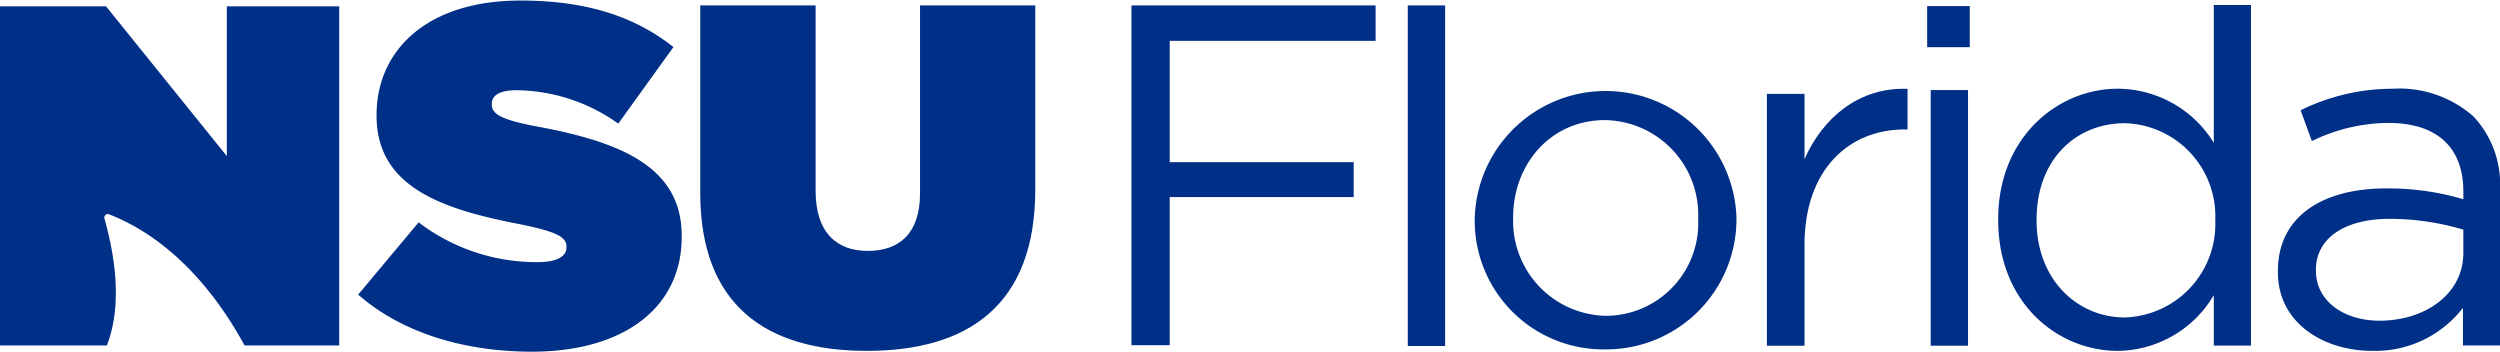 <?xml version="1.0" encoding="UTF-8"?>
<svg xmlns="http://www.w3.org/2000/svg" id="Layer_1" data-name="Layer 1" viewBox="0 0 184.83 26">
  <defs>
    <style>.cls-1{fill:#002f87;}</style>
  </defs>
  <polygon class="cls-1" points="86.48 14.57 100.08 14.57 100.08 11.99 86.48 11.99 86.48 3.02 101.7 3.02 101.7 0.4 83.65 0.4 83.65 25.52 86.48 25.52 86.48 14.57"></polygon>
  <rect class="cls-1" x="104.08" y="0.4" width="2.76" height="25.18"></rect>
  <path class="cls-1" d="M205.36,84.89a9.63,9.63,0,0,0,9.72-9.69v-.08a9.68,9.68,0,0,0-19.35.08v.07A9.51,9.51,0,0,0,205.36,84.89Zm-6.79-9.77c0-3.91,2.76-7.18,6.79-7.18a7,7,0,0,1,6.89,7.26v.07a6.85,6.85,0,0,1-6.82,7.14,7,7,0,0,1-6.86-7.21Z" transform="translate(-86.7 -59.06)"></path>
  <path class="cls-1" d="M220.11,77.18c0-5.63,3.32-8.55,7.4-8.55h.22v-3c-3.54-.14-6.25,2.09-7.62,5.2V66h-2.78V84.62h2.78Z" transform="translate(-86.7 -59.06)"></path>
  <rect class="cls-1" x="142.74" y="6.66" width="2.76" height="18.9"></rect>
  <rect class="cls-1" x="142.48" y="0.45" width="3.15" height="3.04"></rect>
  <path class="cls-1" d="M243.27,85a8.34,8.34,0,0,0,7.1-4.12v3.73h2.75V59.43h-2.75V69.62a8.38,8.38,0,0,0-7.1-4c-4.44,0-8.84,3.59-8.84,9.64v.07C234.43,81.47,238.83,85,243.27,85Zm-6-9.71c0-4.47,2.93-7.12,6.52-7.12a6.88,6.88,0,0,1,6.69,7.12v.08a6.91,6.91,0,0,1-6.69,7.16c-3.51,0-6.52-2.8-6.52-7.16Z" transform="translate(-86.7 -59.06)"></path>
  <path class="cls-1" d="M262.07,85a8.19,8.19,0,0,0,6.72-3.18v2.78h2.74V73.17a7.39,7.39,0,0,0-1.95-5.49,8.29,8.29,0,0,0-6-2.06,15.45,15.45,0,0,0-6.79,1.59l.83,2.28a13,13,0,0,1,5.67-1.34c3.5,0,5.53,1.74,5.53,5.06v.58a19.57,19.57,0,0,0-5.71-.8c-4.73,0-8,2.09-8,6.1v.08C255.1,83,258.57,85,262.07,85Zm-4.15-6c0-2.24,2-3.76,5.45-3.76a19,19,0,0,1,5.45.8v1.73c0,3-2.78,5-6.21,5-2.53,0-4.69-1.37-4.69-3.72Z" transform="translate(-86.7 -59.06)"></path>
  <path class="cls-1" d="M126.43,78.44a14.38,14.38,0,0,1-8.78-2.94l-4.47,5.34c3.18,2.79,7.77,4.22,12.85,4.22,6.74,0,11.07-3.22,11.07-8.48V76.5c0-5-4.3-6.91-10.71-8.09-2.65-.5-3.33-.93-3.33-1.61v-.07c0-.61.57-1,1.83-1a13.15,13.15,0,0,1,7.52,2.47l4.08-5.66c-2.9-2.29-6.48-3.44-11.32-3.44-6.91,0-10.63,3.69-10.63,8.46v.07c0,5.3,4.94,6.91,10.56,8,2.69.54,3.48.94,3.48,1.65v.07C128.58,78,127.93,78.44,126.43,78.44Z" transform="translate(-86.7 -59.06)"></path>
  <path class="cls-1" d="M150.78,85c7.49,0,12.46-3.37,12.46-11.93V59.46h-8.52V73.35c0,3.05-1.61,4.26-3.87,4.26S147,76.29,147,73.17V59.46h-8.53V73.28C138.46,81.59,143.3,85,150.78,85Z" transform="translate(-86.7 -59.06)"></path>
  <path class="cls-1" d="M94.6,84.6c1.25-3.2.47-7.08-.18-9.39a.26.26,0,0,1,.36-.3c5.38,2.11,8.6,7.1,10,9.69h7V59.53h-8.31V70.6L94.54,59.53H86.7V84.6h7.9Z" transform="translate(-86.7 -59.06)"></path>
</svg>
